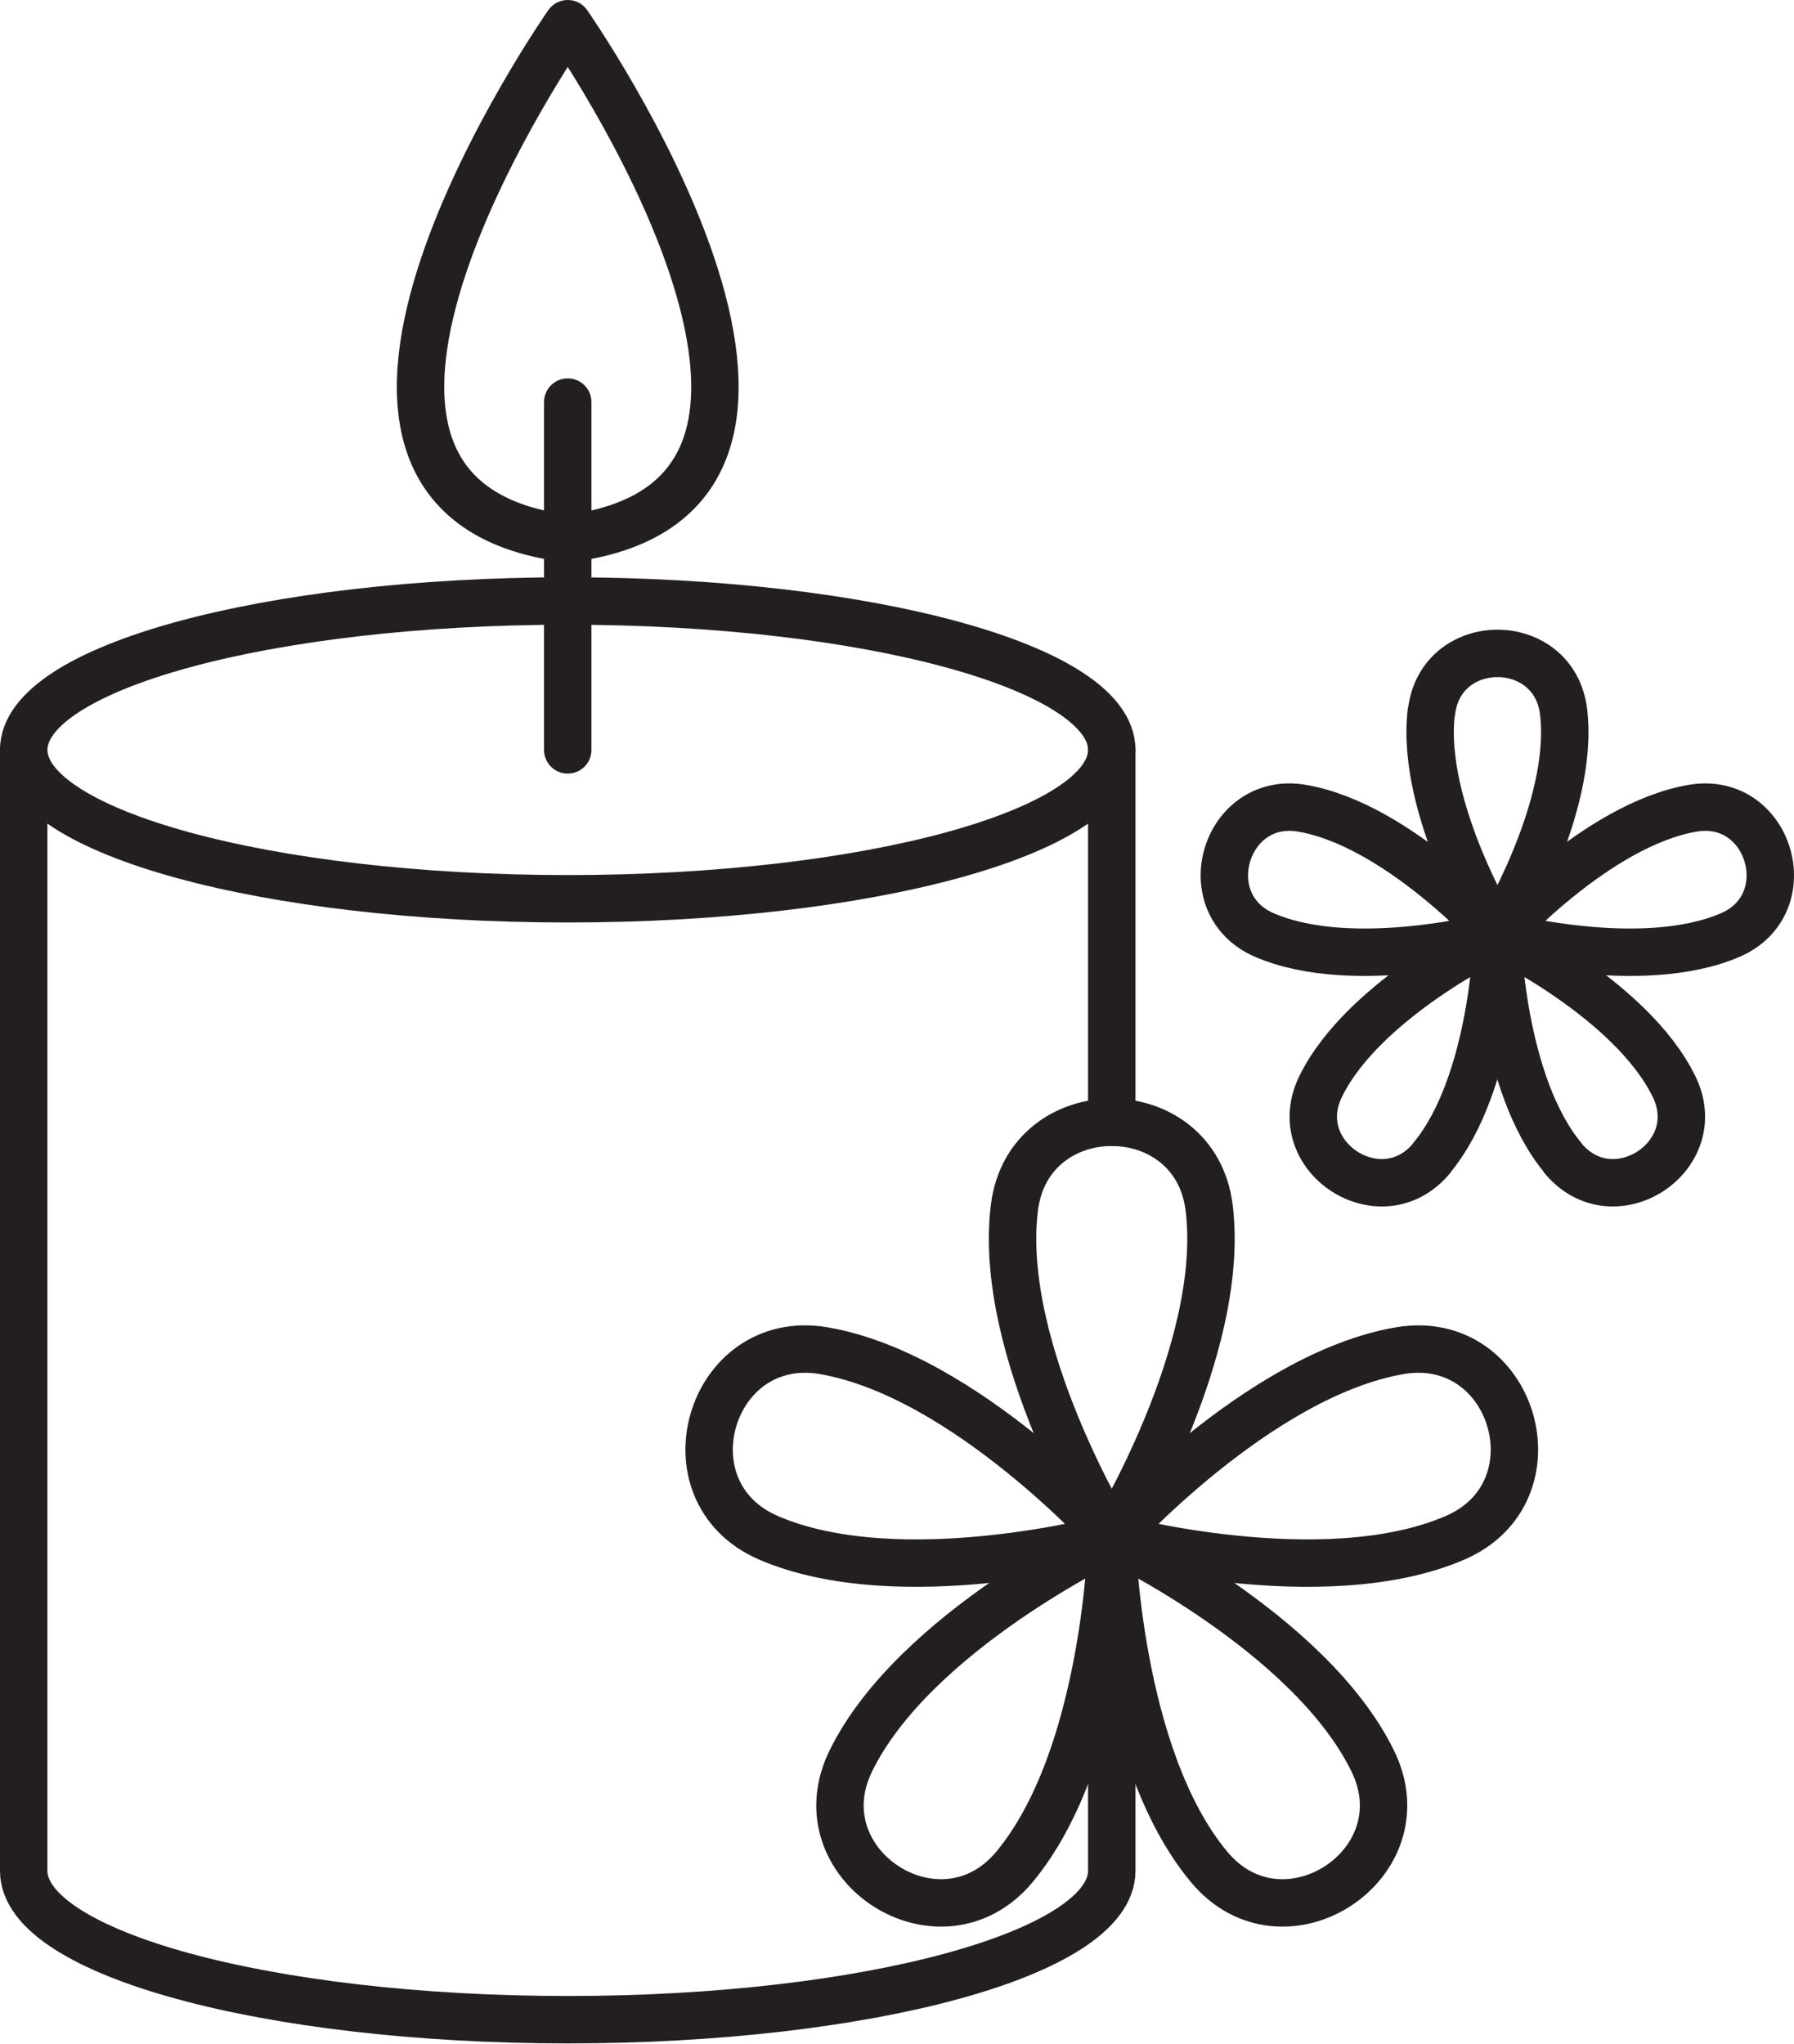 <?xml version="1.0" encoding="UTF-8"?>
<svg id="Layer_2" data-name="Layer 2" xmlns="http://www.w3.org/2000/svg" viewBox="0 0 75.68 86.2">
  <defs>
    <style>
      .cls-1 {
        fill: none;
        stroke: #231f20;
        stroke-linecap: round;
        stroke-linejoin: round;
        stroke-width: 2px;
      }
    </style>
  </defs>
  <g id="Layer_2-2" data-name="Layer 2">
    <g>
      <line class="cls-1" x1="46.9" y1="47.34" x2="46.9" y2="31.63"/>
      <path class="cls-1" d="M1,31.63v47.28c0,3.47,10.28,6.28,22.95,6.28s22.95-2.81,22.95-6.28v-14.06"/>
      <path class="cls-1" d="M46.9,31.63c0,3.47-10.28,6.28-22.95,6.28S1,35.1,1,31.63s10.28-6.28,22.95-6.28,22.95,2.81,22.95,6.28Z"/>
      <line class="cls-1" x1="23.95" y1="31.63" x2="23.95" y2="16.96"/>
      <path class="cls-1" d="M23.95,1s-13.97,19.98,0,21.72c13.97-1.74,0-21.72,0-21.72Z"/>
      <g>
        <path class="cls-1" d="M42.79,50.96c-.73,6.03,4.11,13.89,4.11,13.89,0,0,4.84-7.87,4.11-13.89-.58-4.83-7.64-4.83-8.22,0Z"/>
        <path class="cls-1" d="M32.41,64.86c5.57,2.41,14.49,0,14.49,0,0,0-6.17-6.87-12.16-7.89-4.8-.81-6.8,5.95-2.33,7.89Z"/>
        <path class="cls-1" d="M42.79,78.75c3.89-4.66,4.11-13.89,4.11-13.89,0,0-8.34,3.96-11.01,9.42-2.14,4.37,3.78,8.21,6.9,4.47Z"/>
        <path class="cls-1" d="M61.39,64.86c-5.57,2.41-14.49,0-14.49,0,0,0,6.17-6.87,12.16-7.89,4.8-.81,6.8,5.95,2.33,7.89Z"/>
        <path class="cls-1" d="M51.01,78.75c-3.89-4.66-4.11-13.89-4.11-13.89,0,0,8.34,3.96,11.01,9.42,2.14,4.37-3.78,8.21-6.9,4.47Z"/>
      </g>
      <g>
        <path class="cls-1" d="M60.38,30.02c-.49,4.09,2.79,9.42,2.79,9.42,0,0,3.28-5.33,2.79-9.42-.4-3.28-5.18-3.28-5.57,0Z"/>
        <path class="cls-1" d="M53.34,39.44c3.78,1.63,9.82,0,9.82,0,0,0-4.18-4.66-8.24-5.35-3.25-.55-4.61,4.04-1.58,5.35Z"/>
        <path class="cls-1" d="M60.38,48.86c2.64-3.16,2.79-9.42,2.79-9.42,0,0-5.65,2.69-7.46,6.39-1.45,2.96,2.56,5.57,4.68,3.03Z"/>
        <path class="cls-1" d="M72.99,39.44c-3.78,1.63-9.82,0-9.82,0,0,0,4.18-4.66,8.24-5.35,3.25-.55,4.61,4.04,1.58,5.35Z"/>
        <path class="cls-1" d="M65.95,48.86c-2.64-3.16-2.79-9.42-2.79-9.42,0,0,5.65,2.69,7.46,6.39,1.45,2.96-2.56,5.57-4.68,3.03Z"/>
      </g>
    </g>
  </g>
</svg>